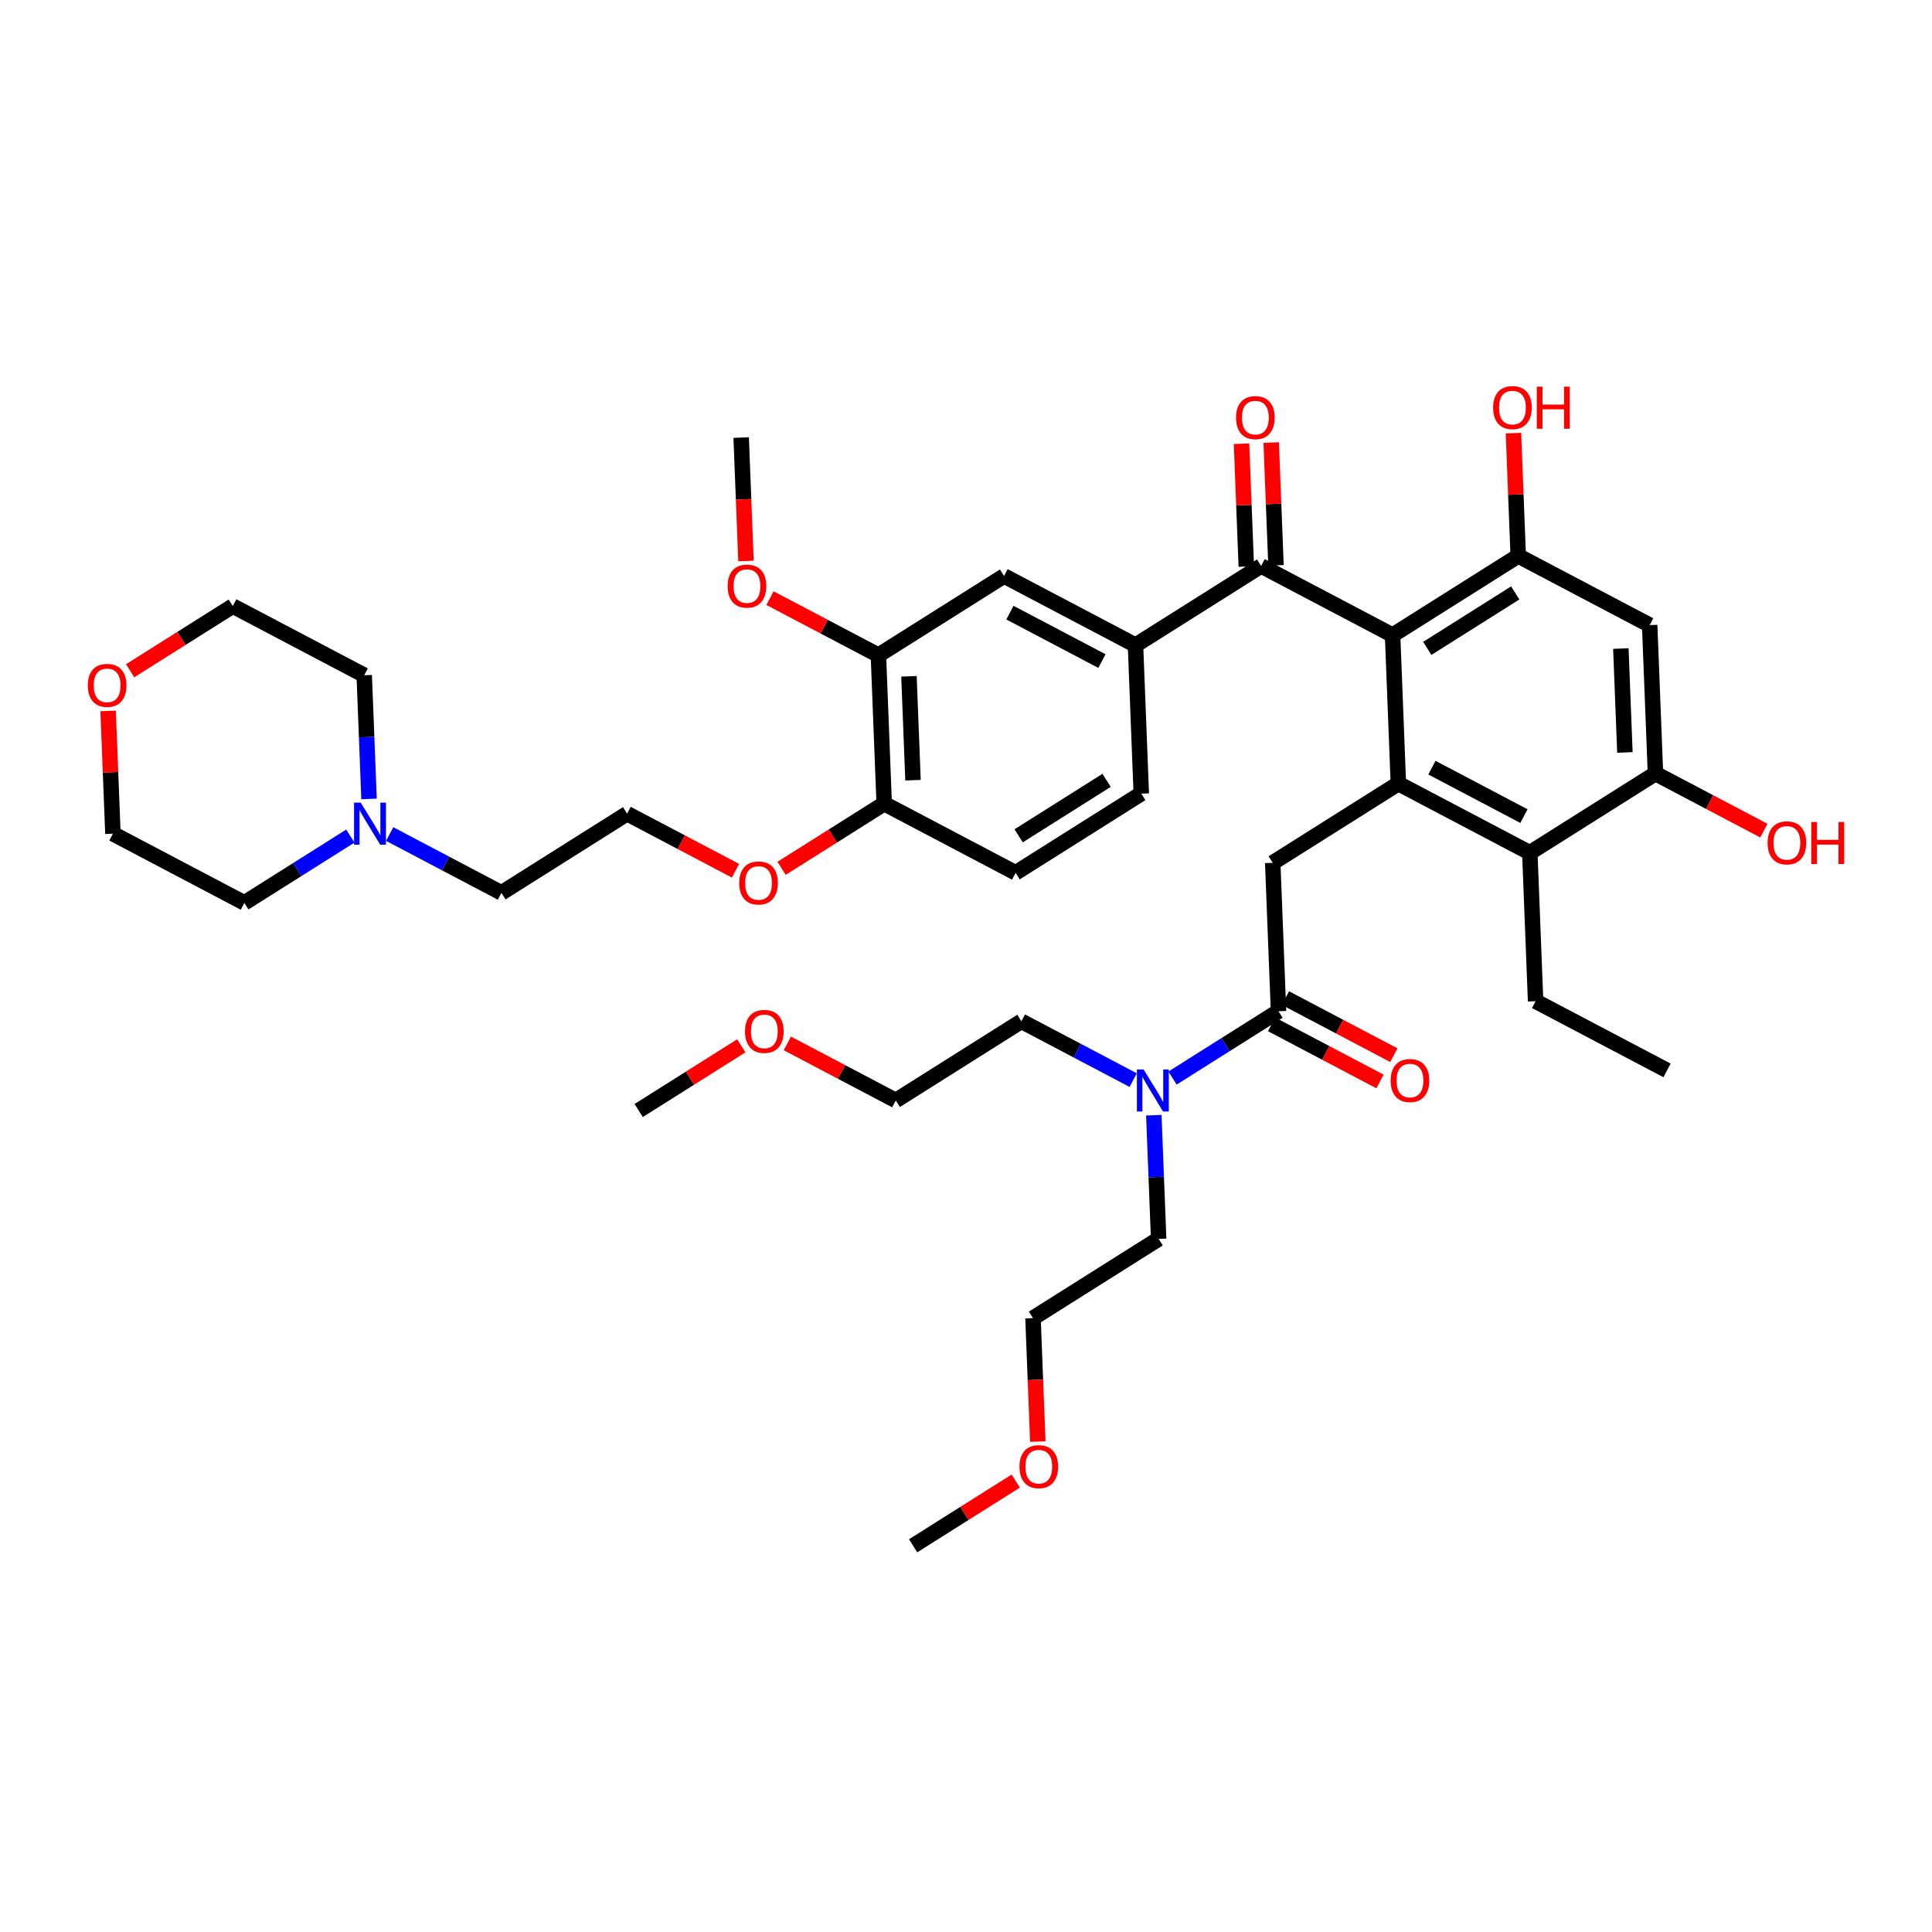 <?xml version='1.0' encoding='iso-8859-1'?>
<svg version='1.1' baseProfile='full'
              xmlns='http://www.w3.org/2000/svg'
                      xmlns:rdkit='http://www.rdkit.org/xml'
                      xmlns:xlink='http://www.w3.org/1999/xlink'
                  xml:space='preserve'
width='250px' height='250px' viewBox='0 0 250 250'>
<!-- END OF HEADER -->
<rect style='opacity:1.0;fill:#FFFFFF;stroke:none' width='250' height='250' x='0' y='0'> </rect>
<path class='bond-0 atom-0 atom-4' d='M 215.714,138.511 L 198.706,129.556' style='fill:none;fill-rule:evenodd;stroke:#000000;stroke-width:2.0px;stroke-linecap:butt;stroke-linejoin:miter;stroke-opacity:1' />
<path class='bond-1 atom-1 atom-36' d='M 118.159,200.024 L 124.799,195.837' style='fill:none;fill-rule:evenodd;stroke:#000000;stroke-width:2.0px;stroke-linecap:butt;stroke-linejoin:miter;stroke-opacity:1' />
<path class='bond-1 atom-1 atom-36' d='M 124.799,195.837 L 131.439,191.651' style='fill:none;fill-rule:evenodd;stroke:#FF0000;stroke-width:2.0px;stroke-linecap:butt;stroke-linejoin:miter;stroke-opacity:1' />
<path class='bond-2 atom-2 atom-37' d='M 82.645,143.701 L 89.285,139.514' style='fill:none;fill-rule:evenodd;stroke:#000000;stroke-width:2.0px;stroke-linecap:butt;stroke-linejoin:miter;stroke-opacity:1' />
<path class='bond-2 atom-2 atom-37' d='M 89.285,139.514 L 95.924,135.327' style='fill:none;fill-rule:evenodd;stroke:#FF0000;stroke-width:2.0px;stroke-linecap:butt;stroke-linejoin:miter;stroke-opacity:1' />
<path class='bond-3 atom-3 atom-38' d='M 95.907,56.621 L 96.219,64.608' style='fill:none;fill-rule:evenodd;stroke:#000000;stroke-width:2.0px;stroke-linecap:butt;stroke-linejoin:miter;stroke-opacity:1' />
<path class='bond-3 atom-3 atom-38' d='M 96.219,64.608 L 96.53,72.595' style='fill:none;fill-rule:evenodd;stroke:#FF0000;stroke-width:2.0px;stroke-linecap:butt;stroke-linejoin:miter;stroke-opacity:1' />
<path class='bond-4 atom-4 atom-21' d='M 198.706,129.556 L 197.957,110.349' style='fill:none;fill-rule:evenodd;stroke:#000000;stroke-width:2.0px;stroke-linecap:butt;stroke-linejoin:miter;stroke-opacity:1' />
<path class='bond-5 atom-5 atom-6' d='M 147.681,102.692 L 131.422,112.944' style='fill:none;fill-rule:evenodd;stroke:#000000;stroke-width:2.0px;stroke-linecap:butt;stroke-linejoin:miter;stroke-opacity:1' />
<path class='bond-5 atom-5 atom-6' d='M 143.192,100.978 L 131.811,108.154' style='fill:none;fill-rule:evenodd;stroke:#000000;stroke-width:2.0px;stroke-linecap:butt;stroke-linejoin:miter;stroke-opacity:1' />
<path class='bond-6 atom-5 atom-20' d='M 147.681,102.692 L 146.932,83.485' style='fill:none;fill-rule:evenodd;stroke:#000000;stroke-width:2.0px;stroke-linecap:butt;stroke-linejoin:miter;stroke-opacity:1' />
<path class='bond-7 atom-6 atom-25' d='M 131.422,112.944 L 114.414,103.989' style='fill:none;fill-rule:evenodd;stroke:#000000;stroke-width:2.0px;stroke-linecap:butt;stroke-linejoin:miter;stroke-opacity:1' />
<path class='bond-8 atom-7 atom-14' d='M 31.62,116.837 L 14.612,107.882' style='fill:none;fill-rule:evenodd;stroke:#000000;stroke-width:2.0px;stroke-linecap:butt;stroke-linejoin:miter;stroke-opacity:1' />
<path class='bond-9 atom-7 atom-30' d='M 31.62,116.837 L 38.477,112.513' style='fill:none;fill-rule:evenodd;stroke:#000000;stroke-width:2.0px;stroke-linecap:butt;stroke-linejoin:miter;stroke-opacity:1' />
<path class='bond-9 atom-7 atom-30' d='M 38.477,112.513 L 45.334,108.189' style='fill:none;fill-rule:evenodd;stroke:#0000FF;stroke-width:2.0px;stroke-linecap:butt;stroke-linejoin:miter;stroke-opacity:1' />
<path class='bond-10 atom-8 atom-15' d='M 47.13,87.377 L 30.122,78.423' style='fill:none;fill-rule:evenodd;stroke:#000000;stroke-width:2.0px;stroke-linecap:butt;stroke-linejoin:miter;stroke-opacity:1' />
<path class='bond-11 atom-8 atom-30' d='M 47.13,87.377 L 47.442,95.38' style='fill:none;fill-rule:evenodd;stroke:#000000;stroke-width:2.0px;stroke-linecap:butt;stroke-linejoin:miter;stroke-opacity:1' />
<path class='bond-11 atom-8 atom-30' d='M 47.442,95.38 L 47.754,103.382' style='fill:none;fill-rule:evenodd;stroke:#0000FF;stroke-width:2.0px;stroke-linecap:butt;stroke-linejoin:miter;stroke-opacity:1' />
<path class='bond-12 atom-9 atom-16' d='M 64.887,115.539 L 81.147,105.287' style='fill:none;fill-rule:evenodd;stroke:#000000;stroke-width:2.0px;stroke-linecap:butt;stroke-linejoin:miter;stroke-opacity:1' />
<path class='bond-13 atom-9 atom-30' d='M 64.887,115.539 L 57.656,111.732' style='fill:none;fill-rule:evenodd;stroke:#000000;stroke-width:2.0px;stroke-linecap:butt;stroke-linejoin:miter;stroke-opacity:1' />
<path class='bond-13 atom-9 atom-30' d='M 57.656,111.732 L 50.424,107.924' style='fill:none;fill-rule:evenodd;stroke:#0000FF;stroke-width:2.0px;stroke-linecap:butt;stroke-linejoin:miter;stroke-opacity:1' />
<path class='bond-14 atom-10 atom-12' d='M 149.929,160.313 L 133.67,170.565' style='fill:none;fill-rule:evenodd;stroke:#000000;stroke-width:2.0px;stroke-linecap:butt;stroke-linejoin:miter;stroke-opacity:1' />
<path class='bond-15 atom-10 atom-31' d='M 149.929,160.313 L 149.617,152.311' style='fill:none;fill-rule:evenodd;stroke:#000000;stroke-width:2.0px;stroke-linecap:butt;stroke-linejoin:miter;stroke-opacity:1' />
<path class='bond-15 atom-10 atom-31' d='M 149.617,152.311 L 149.304,144.308' style='fill:none;fill-rule:evenodd;stroke:#0000FF;stroke-width:2.0px;stroke-linecap:butt;stroke-linejoin:miter;stroke-opacity:1' />
<path class='bond-16 atom-11 atom-13' d='M 132.171,132.151 L 115.912,142.403' style='fill:none;fill-rule:evenodd;stroke:#000000;stroke-width:2.0px;stroke-linecap:butt;stroke-linejoin:miter;stroke-opacity:1' />
<path class='bond-17 atom-11 atom-31' d='M 132.171,132.151 L 139.403,135.959' style='fill:none;fill-rule:evenodd;stroke:#000000;stroke-width:2.0px;stroke-linecap:butt;stroke-linejoin:miter;stroke-opacity:1' />
<path class='bond-17 atom-11 atom-31' d='M 139.403,135.959 L 146.635,139.766' style='fill:none;fill-rule:evenodd;stroke:#0000FF;stroke-width:2.0px;stroke-linecap:butt;stroke-linejoin:miter;stroke-opacity:1' />
<path class='bond-18 atom-12 atom-36' d='M 133.67,170.565 L 133.981,178.552' style='fill:none;fill-rule:evenodd;stroke:#000000;stroke-width:2.0px;stroke-linecap:butt;stroke-linejoin:miter;stroke-opacity:1' />
<path class='bond-18 atom-12 atom-36' d='M 133.981,178.552 L 134.293,186.539' style='fill:none;fill-rule:evenodd;stroke:#FF0000;stroke-width:2.0px;stroke-linecap:butt;stroke-linejoin:miter;stroke-opacity:1' />
<path class='bond-19 atom-13 atom-37' d='M 115.912,142.403 L 108.898,138.71' style='fill:none;fill-rule:evenodd;stroke:#000000;stroke-width:2.0px;stroke-linecap:butt;stroke-linejoin:miter;stroke-opacity:1' />
<path class='bond-19 atom-13 atom-37' d='M 108.898,138.71 L 101.883,135.017' style='fill:none;fill-rule:evenodd;stroke:#FF0000;stroke-width:2.0px;stroke-linecap:butt;stroke-linejoin:miter;stroke-opacity:1' />
<path class='bond-20 atom-14 atom-39' d='M 14.612,107.882 L 14.302,99.937' style='fill:none;fill-rule:evenodd;stroke:#000000;stroke-width:2.0px;stroke-linecap:butt;stroke-linejoin:miter;stroke-opacity:1' />
<path class='bond-20 atom-14 atom-39' d='M 14.302,99.937 L 13.992,91.993' style='fill:none;fill-rule:evenodd;stroke:#FF0000;stroke-width:2.0px;stroke-linecap:butt;stroke-linejoin:miter;stroke-opacity:1' />
<path class='bond-21 atom-15 atom-39' d='M 30.122,78.423 L 23.482,82.609' style='fill:none;fill-rule:evenodd;stroke:#000000;stroke-width:2.0px;stroke-linecap:butt;stroke-linejoin:miter;stroke-opacity:1' />
<path class='bond-21 atom-15 atom-39' d='M 23.482,82.609 L 16.842,86.796' style='fill:none;fill-rule:evenodd;stroke:#FF0000;stroke-width:2.0px;stroke-linecap:butt;stroke-linejoin:miter;stroke-opacity:1' />
<path class='bond-22 atom-16 atom-40' d='M 81.147,105.287 L 88.161,108.98' style='fill:none;fill-rule:evenodd;stroke:#000000;stroke-width:2.0px;stroke-linecap:butt;stroke-linejoin:miter;stroke-opacity:1' />
<path class='bond-22 atom-16 atom-40' d='M 88.161,108.98 L 95.175,112.673' style='fill:none;fill-rule:evenodd;stroke:#FF0000;stroke-width:2.0px;stroke-linecap:butt;stroke-linejoin:miter;stroke-opacity:1' />
<path class='bond-23 atom-17 atom-20' d='M 129.924,74.53 L 146.932,83.485' style='fill:none;fill-rule:evenodd;stroke:#000000;stroke-width:2.0px;stroke-linecap:butt;stroke-linejoin:miter;stroke-opacity:1' />
<path class='bond-23 atom-17 atom-20' d='M 130.684,79.275 L 142.59,85.543' style='fill:none;fill-rule:evenodd;stroke:#000000;stroke-width:2.0px;stroke-linecap:butt;stroke-linejoin:miter;stroke-opacity:1' />
<path class='bond-24 atom-17 atom-26' d='M 129.924,74.53 L 113.665,84.782' style='fill:none;fill-rule:evenodd;stroke:#000000;stroke-width:2.0px;stroke-linecap:butt;stroke-linejoin:miter;stroke-opacity:1' />
<path class='bond-25 atom-18 atom-22' d='M 164.69,111.647 L 180.949,101.394' style='fill:none;fill-rule:evenodd;stroke:#000000;stroke-width:2.0px;stroke-linecap:butt;stroke-linejoin:miter;stroke-opacity:1' />
<path class='bond-26 atom-18 atom-27' d='M 164.69,111.647 L 165.439,130.854' style='fill:none;fill-rule:evenodd;stroke:#000000;stroke-width:2.0px;stroke-linecap:butt;stroke-linejoin:miter;stroke-opacity:1' />
<path class='bond-27 atom-19 atom-23' d='M 213.467,80.89 L 214.216,100.097' style='fill:none;fill-rule:evenodd;stroke:#000000;stroke-width:2.0px;stroke-linecap:butt;stroke-linejoin:miter;stroke-opacity:1' />
<path class='bond-27 atom-19 atom-23' d='M 209.738,83.921 L 210.262,97.366' style='fill:none;fill-rule:evenodd;stroke:#000000;stroke-width:2.0px;stroke-linecap:butt;stroke-linejoin:miter;stroke-opacity:1' />
<path class='bond-28 atom-19 atom-24' d='M 213.467,80.89 L 196.459,71.935' style='fill:none;fill-rule:evenodd;stroke:#000000;stroke-width:2.0px;stroke-linecap:butt;stroke-linejoin:miter;stroke-opacity:1' />
<path class='bond-29 atom-20 atom-29' d='M 146.932,83.485 L 163.191,73.233' style='fill:none;fill-rule:evenodd;stroke:#000000;stroke-width:2.0px;stroke-linecap:butt;stroke-linejoin:miter;stroke-opacity:1' />
<path class='bond-30 atom-21 atom-22' d='M 197.957,110.349 L 180.949,101.394' style='fill:none;fill-rule:evenodd;stroke:#000000;stroke-width:2.0px;stroke-linecap:butt;stroke-linejoin:miter;stroke-opacity:1' />
<path class='bond-30 atom-21 atom-22' d='M 197.197,105.604 L 185.291,99.336' style='fill:none;fill-rule:evenodd;stroke:#000000;stroke-width:2.0px;stroke-linecap:butt;stroke-linejoin:miter;stroke-opacity:1' />
<path class='bond-31 atom-21 atom-23' d='M 197.957,110.349 L 214.216,100.097' style='fill:none;fill-rule:evenodd;stroke:#000000;stroke-width:2.0px;stroke-linecap:butt;stroke-linejoin:miter;stroke-opacity:1' />
<path class='bond-32 atom-22 atom-28' d='M 180.949,101.394 L 180.2,82.188' style='fill:none;fill-rule:evenodd;stroke:#000000;stroke-width:2.0px;stroke-linecap:butt;stroke-linejoin:miter;stroke-opacity:1' />
<path class='bond-33 atom-23 atom-32' d='M 214.216,100.097 L 221.231,103.79' style='fill:none;fill-rule:evenodd;stroke:#000000;stroke-width:2.0px;stroke-linecap:butt;stroke-linejoin:miter;stroke-opacity:1' />
<path class='bond-33 atom-23 atom-32' d='M 221.231,103.79 L 228.245,107.483' style='fill:none;fill-rule:evenodd;stroke:#FF0000;stroke-width:2.0px;stroke-linecap:butt;stroke-linejoin:miter;stroke-opacity:1' />
<path class='bond-34 atom-24 atom-28' d='M 196.459,71.935 L 180.2,82.188' style='fill:none;fill-rule:evenodd;stroke:#000000;stroke-width:2.0px;stroke-linecap:butt;stroke-linejoin:miter;stroke-opacity:1' />
<path class='bond-34 atom-24 atom-28' d='M 196.07,76.725 L 184.689,83.901' style='fill:none;fill-rule:evenodd;stroke:#000000;stroke-width:2.0px;stroke-linecap:butt;stroke-linejoin:miter;stroke-opacity:1' />
<path class='bond-35 atom-24 atom-33' d='M 196.459,71.935 L 196.149,63.991' style='fill:none;fill-rule:evenodd;stroke:#000000;stroke-width:2.0px;stroke-linecap:butt;stroke-linejoin:miter;stroke-opacity:1' />
<path class='bond-35 atom-24 atom-33' d='M 196.149,63.991 L 195.839,56.046' style='fill:none;fill-rule:evenodd;stroke:#FF0000;stroke-width:2.0px;stroke-linecap:butt;stroke-linejoin:miter;stroke-opacity:1' />
<path class='bond-36 atom-25 atom-26' d='M 114.414,103.989 L 113.665,84.782' style='fill:none;fill-rule:evenodd;stroke:#000000;stroke-width:2.0px;stroke-linecap:butt;stroke-linejoin:miter;stroke-opacity:1' />
<path class='bond-36 atom-25 atom-26' d='M 118.143,100.959 L 117.619,87.514' style='fill:none;fill-rule:evenodd;stroke:#000000;stroke-width:2.0px;stroke-linecap:butt;stroke-linejoin:miter;stroke-opacity:1' />
<path class='bond-37 atom-25 atom-40' d='M 114.414,103.989 L 107.774,108.176' style='fill:none;fill-rule:evenodd;stroke:#000000;stroke-width:2.0px;stroke-linecap:butt;stroke-linejoin:miter;stroke-opacity:1' />
<path class='bond-37 atom-25 atom-40' d='M 107.774,108.176 L 101.134,112.363' style='fill:none;fill-rule:evenodd;stroke:#FF0000;stroke-width:2.0px;stroke-linecap:butt;stroke-linejoin:miter;stroke-opacity:1' />
<path class='bond-38 atom-26 atom-38' d='M 113.665,84.782 L 106.65,81.089' style='fill:none;fill-rule:evenodd;stroke:#000000;stroke-width:2.0px;stroke-linecap:butt;stroke-linejoin:miter;stroke-opacity:1' />
<path class='bond-38 atom-26 atom-38' d='M 106.65,81.089 L 99.636,77.396' style='fill:none;fill-rule:evenodd;stroke:#FF0000;stroke-width:2.0px;stroke-linecap:butt;stroke-linejoin:miter;stroke-opacity:1' />
<path class='bond-39 atom-27 atom-31' d='M 165.439,130.854 L 158.582,135.177' style='fill:none;fill-rule:evenodd;stroke:#000000;stroke-width:2.0px;stroke-linecap:butt;stroke-linejoin:miter;stroke-opacity:1' />
<path class='bond-39 atom-27 atom-31' d='M 158.582,135.177 L 151.725,139.501' style='fill:none;fill-rule:evenodd;stroke:#0000FF;stroke-width:2.0px;stroke-linecap:butt;stroke-linejoin:miter;stroke-opacity:1' />
<path class='bond-40 atom-27 atom-34' d='M 164.543,132.554 L 171.558,136.248' style='fill:none;fill-rule:evenodd;stroke:#000000;stroke-width:2.0px;stroke-linecap:butt;stroke-linejoin:miter;stroke-opacity:1' />
<path class='bond-40 atom-27 atom-34' d='M 171.558,136.248 L 178.572,139.941' style='fill:none;fill-rule:evenodd;stroke:#FF0000;stroke-width:2.0px;stroke-linecap:butt;stroke-linejoin:miter;stroke-opacity:1' />
<path class='bond-40 atom-27 atom-34' d='M 166.334,129.153 L 173.349,132.846' style='fill:none;fill-rule:evenodd;stroke:#000000;stroke-width:2.0px;stroke-linecap:butt;stroke-linejoin:miter;stroke-opacity:1' />
<path class='bond-40 atom-27 atom-34' d='M 173.349,132.846 L 180.363,136.539' style='fill:none;fill-rule:evenodd;stroke:#FF0000;stroke-width:2.0px;stroke-linecap:butt;stroke-linejoin:miter;stroke-opacity:1' />
<path class='bond-41 atom-28 atom-29' d='M 180.2,82.188 L 163.191,73.233' style='fill:none;fill-rule:evenodd;stroke:#000000;stroke-width:2.0px;stroke-linecap:butt;stroke-linejoin:miter;stroke-opacity:1' />
<path class='bond-42 atom-29 atom-35' d='M 165.112,73.158 L 164.802,65.213' style='fill:none;fill-rule:evenodd;stroke:#000000;stroke-width:2.0px;stroke-linecap:butt;stroke-linejoin:miter;stroke-opacity:1' />
<path class='bond-42 atom-29 atom-35' d='M 164.802,65.213 L 164.492,57.269' style='fill:none;fill-rule:evenodd;stroke:#FF0000;stroke-width:2.0px;stroke-linecap:butt;stroke-linejoin:miter;stroke-opacity:1' />
<path class='bond-42 atom-29 atom-35' d='M 161.271,73.308 L 160.961,65.363' style='fill:none;fill-rule:evenodd;stroke:#000000;stroke-width:2.0px;stroke-linecap:butt;stroke-linejoin:miter;stroke-opacity:1' />
<path class='bond-42 atom-29 atom-35' d='M 160.961,65.363 L 160.651,57.418' style='fill:none;fill-rule:evenodd;stroke:#FF0000;stroke-width:2.0px;stroke-linecap:butt;stroke-linejoin:miter;stroke-opacity:1' />
<path  class='atom-30' d='M 46.676 103.863
L 48.459 106.746
Q 48.636 107.03, 48.921 107.546
Q 49.205 108.061, 49.221 108.091
L 49.221 103.863
L 49.943 103.863
L 49.943 109.306
L 49.198 109.306
L 47.283 106.154
Q 47.06 105.785, 46.822 105.362
Q 46.591 104.939, 46.522 104.808
L 46.522 109.306
L 45.815 109.306
L 45.815 103.863
L 46.676 103.863
' fill='#0000FF'/>
<path  class='atom-31' d='M 147.976 138.384
L 149.76 141.267
Q 149.937 141.552, 150.221 142.067
Q 150.506 142.582, 150.521 142.613
L 150.521 138.384
L 151.244 138.384
L 151.244 143.828
L 150.498 143.828
L 148.584 140.675
Q 148.361 140.306, 148.122 139.883
Q 147.892 139.461, 147.823 139.33
L 147.823 143.828
L 147.115 143.828
L 147.115 138.384
L 147.976 138.384
' fill='#0000FF'/>
<path  class='atom-32' d='M 228.726 109.067
Q 228.726 107.76, 229.372 107.03
Q 230.017 106.299, 231.225 106.299
Q 232.432 106.299, 233.077 107.03
Q 233.723 107.76, 233.723 109.067
Q 233.723 110.389, 233.07 111.143
Q 232.416 111.889, 231.225 111.889
Q 230.025 111.889, 229.372 111.143
Q 228.726 110.397, 228.726 109.067
M 231.225 111.274
Q 232.055 111.274, 232.501 110.72
Q 232.954 110.159, 232.954 109.067
Q 232.954 107.998, 232.501 107.46
Q 232.055 106.914, 231.225 106.914
Q 230.394 106.914, 229.941 107.452
Q 229.495 107.991, 229.495 109.067
Q 229.495 110.167, 229.941 110.72
Q 230.394 111.274, 231.225 111.274
' fill='#FF0000'/>
<path  class='atom-32' d='M 234.377 106.361
L 235.115 106.361
L 235.115 108.675
L 237.898 108.675
L 237.898 106.361
L 238.636 106.361
L 238.636 111.804
L 237.898 111.804
L 237.898 109.29
L 235.115 109.29
L 235.115 111.804
L 234.377 111.804
L 234.377 106.361
' fill='#FF0000'/>
<path  class='atom-33' d='M 193.211 52.744
Q 193.211 51.437, 193.857 50.706
Q 194.503 49.976, 195.71 49.976
Q 196.917 49.976, 197.563 50.706
Q 198.209 51.437, 198.209 52.744
Q 198.209 54.066, 197.555 54.82
Q 196.901 55.565, 195.71 55.565
Q 194.51 55.565, 193.857 54.82
Q 193.211 54.074, 193.211 52.744
M 195.71 54.95
Q 196.54 54.95, 196.986 54.397
Q 197.44 53.835, 197.44 52.744
Q 197.44 51.675, 196.986 51.137
Q 196.54 50.591, 195.71 50.591
Q 194.879 50.591, 194.426 51.129
Q 193.98 51.667, 193.98 52.744
Q 193.98 53.843, 194.426 54.397
Q 194.879 54.95, 195.71 54.95
' fill='#FF0000'/>
<path  class='atom-33' d='M 198.862 50.037
L 199.6 50.037
L 199.6 52.352
L 202.383 52.352
L 202.383 50.037
L 203.122 50.037
L 203.122 55.481
L 202.383 55.481
L 202.383 52.967
L 199.6 52.967
L 199.6 55.481
L 198.862 55.481
L 198.862 50.037
' fill='#FF0000'/>
<path  class='atom-34' d='M 179.948 139.824
Q 179.948 138.517, 180.594 137.786
Q 181.24 137.056, 182.447 137.056
Q 183.654 137.056, 184.3 137.786
Q 184.946 138.517, 184.946 139.824
Q 184.946 141.146, 184.292 141.9
Q 183.639 142.645, 182.447 142.645
Q 181.248 142.645, 180.594 141.9
Q 179.948 141.154, 179.948 139.824
M 182.447 142.03
Q 183.277 142.03, 183.723 141.477
Q 184.177 140.916, 184.177 139.824
Q 184.177 138.755, 183.723 138.217
Q 183.277 137.671, 182.447 137.671
Q 181.617 137.671, 181.163 138.209
Q 180.717 138.747, 180.717 139.824
Q 180.717 140.923, 181.163 141.477
Q 181.617 142.03, 182.447 142.03
' fill='#FF0000'/>
<path  class='atom-35' d='M 159.943 54.041
Q 159.943 52.734, 160.589 52.004
Q 161.235 51.273, 162.442 51.273
Q 163.649 51.273, 164.295 52.004
Q 164.941 52.734, 164.941 54.041
Q 164.941 55.364, 164.288 56.117
Q 163.634 56.863, 162.442 56.863
Q 161.243 56.863, 160.589 56.117
Q 159.943 55.371, 159.943 54.041
M 162.442 56.248
Q 163.273 56.248, 163.719 55.694
Q 164.172 55.133, 164.172 54.041
Q 164.172 52.972, 163.719 52.434
Q 163.273 51.888, 162.442 51.888
Q 161.612 51.888, 161.158 52.426
Q 160.712 52.965, 160.712 54.041
Q 160.712 55.141, 161.158 55.694
Q 161.612 56.248, 162.442 56.248
' fill='#FF0000'/>
<path  class='atom-36' d='M 131.92 189.787
Q 131.92 188.48, 132.566 187.75
Q 133.212 187.02, 134.419 187.02
Q 135.626 187.02, 136.272 187.75
Q 136.917 188.48, 136.917 189.787
Q 136.917 191.11, 136.264 191.863
Q 135.61 192.609, 134.419 192.609
Q 133.219 192.609, 132.566 191.863
Q 131.92 191.118, 131.92 189.787
M 134.419 191.994
Q 135.249 191.994, 135.695 191.44
Q 136.149 190.879, 136.149 189.787
Q 136.149 188.719, 135.695 188.18
Q 135.249 187.635, 134.419 187.635
Q 133.588 187.635, 133.135 188.173
Q 132.689 188.711, 132.689 189.787
Q 132.689 190.887, 133.135 191.44
Q 133.588 191.994, 134.419 191.994
' fill='#FF0000'/>
<path  class='atom-37' d='M 96.405 133.464
Q 96.405 132.157, 97.051 131.427
Q 97.697 130.696, 98.904 130.696
Q 100.111 130.696, 100.757 131.427
Q 101.403 132.157, 101.403 133.464
Q 101.403 134.786, 100.749 135.54
Q 100.096 136.286, 98.904 136.286
Q 97.704 136.286, 97.051 135.54
Q 96.405 134.794, 96.405 133.464
M 98.904 135.671
Q 99.734 135.671, 100.18 135.117
Q 100.634 134.556, 100.634 133.464
Q 100.634 132.395, 100.18 131.857
Q 99.734 131.311, 98.904 131.311
Q 98.073 131.311, 97.62 131.849
Q 97.174 132.388, 97.174 133.464
Q 97.174 134.563, 97.62 135.117
Q 98.073 135.671, 98.904 135.671
' fill='#FF0000'/>
<path  class='atom-38' d='M 94.158 75.843
Q 94.158 74.536, 94.803 73.806
Q 95.449 73.075, 96.656 73.075
Q 97.864 73.075, 98.51 73.806
Q 99.155 74.536, 99.155 75.843
Q 99.155 77.166, 98.502 77.919
Q 97.848 78.665, 96.656 78.665
Q 95.457 78.665, 94.803 77.919
Q 94.158 77.173, 94.158 75.843
M 96.656 78.05
Q 97.487 78.05, 97.933 77.496
Q 98.386 76.935, 98.386 75.843
Q 98.386 74.774, 97.933 74.236
Q 97.487 73.69, 96.656 73.69
Q 95.826 73.69, 95.373 74.228
Q 94.927 74.767, 94.927 75.843
Q 94.927 76.943, 95.373 77.496
Q 95.826 78.05, 96.656 78.05
' fill='#FF0000'/>
<path  class='atom-39' d='M 11.364 88.69
Q 11.364 87.383, 12.009 86.653
Q 12.655 85.922, 13.862 85.922
Q 15.07 85.922, 15.715 86.653
Q 16.361 87.383, 16.361 88.69
Q 16.361 90.013, 15.708 90.766
Q 15.054 91.512, 13.862 91.512
Q 12.663 91.512, 12.009 90.766
Q 11.364 90.02, 11.364 88.69
M 13.862 90.897
Q 14.693 90.897, 15.139 90.343
Q 15.592 89.782, 15.592 88.69
Q 15.592 87.622, 15.139 87.083
Q 14.693 86.537, 13.862 86.537
Q 13.032 86.537, 12.578 87.076
Q 12.133 87.614, 12.133 88.69
Q 12.133 89.79, 12.578 90.343
Q 13.032 90.897, 13.862 90.897
' fill='#FF0000'/>
<path  class='atom-40' d='M 95.656 114.257
Q 95.656 112.95, 96.302 112.22
Q 96.948 111.489, 98.155 111.489
Q 99.362 111.489, 100.008 112.22
Q 100.654 112.95, 100.654 114.257
Q 100.654 115.579, 100 116.333
Q 99.347 117.079, 98.155 117.079
Q 96.955 117.079, 96.302 116.333
Q 95.656 115.587, 95.656 114.257
M 98.155 116.464
Q 98.985 116.464, 99.431 115.91
Q 99.885 115.349, 99.885 114.257
Q 99.885 113.188, 99.431 112.65
Q 98.985 112.104, 98.155 112.104
Q 97.324 112.104, 96.871 112.642
Q 96.425 113.181, 96.425 114.257
Q 96.425 115.357, 96.871 115.91
Q 97.324 116.464, 98.155 116.464
' fill='#FF0000'/>
</svg>
